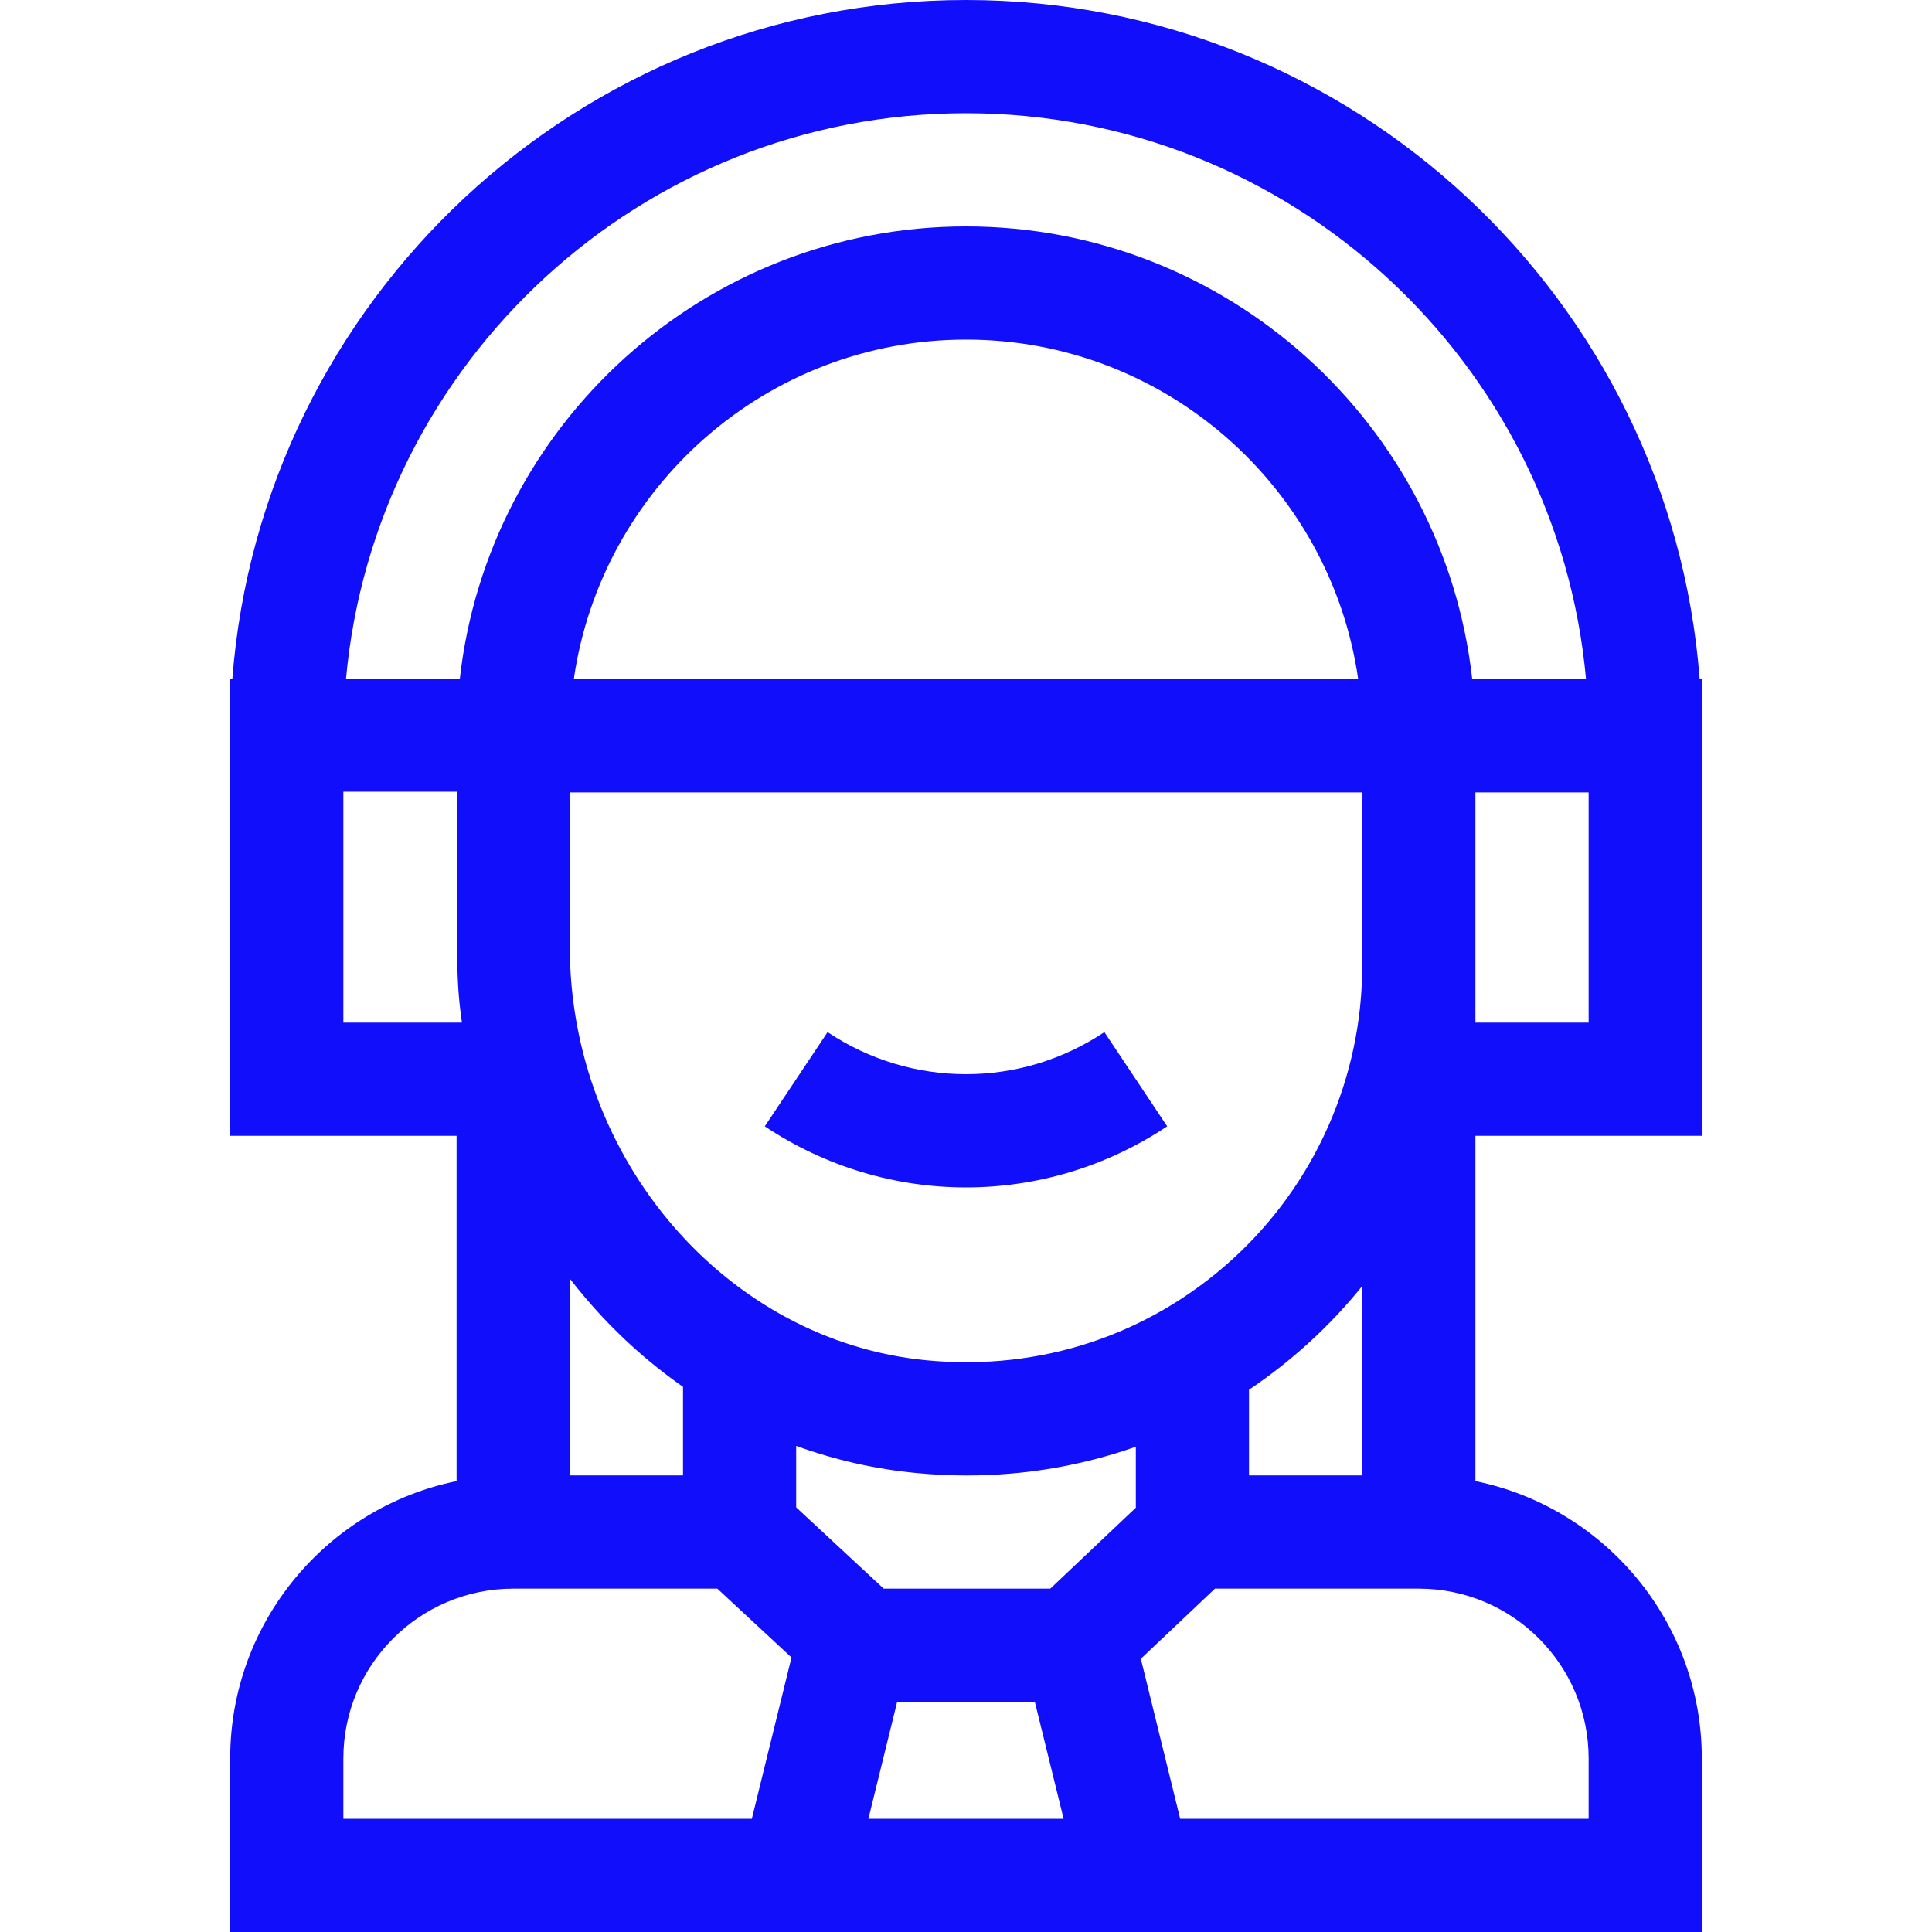 <svg width="40" height="40" viewBox="0 0 40 40" fill="none" xmlns="http://www.w3.org/2000/svg">
<path d="M17.134 21.369L15.834 23.319C17.099 24.163 18.549 24.584 20 24.584C21.45 24.584 22.9 24.163 24.165 23.319L22.865 21.369C21.125 22.53 18.875 22.53 17.134 21.369Z" fill="#100EFB"/>
<path d="M35.19 14.062C34.59 6.208 28.006 0 20 0C11.994 0 5.41 6.208 4.81 14.062H4.766V23.516H9.453V30.665C6.782 31.209 4.766 33.577 4.766 36.406V40H35.234V36.406C35.234 33.577 33.218 31.209 30.547 30.665V23.516H35.234V14.062H35.19ZM20 2.344C26.713 2.344 32.243 7.502 32.837 14.062H30.481C29.896 8.796 25.419 4.688 20 4.688C14.581 4.688 10.104 8.796 9.519 14.062H7.163C7.757 7.502 13.287 2.344 20 2.344ZM25.859 30.547V28.773C26.289 28.484 26.701 28.162 27.093 27.805C27.495 27.44 27.866 27.045 28.203 26.627V30.547H25.859ZM12.133 26.886C12.732 27.589 13.408 28.201 14.141 28.713V30.547H11.797V26.473C11.905 26.613 12.017 26.751 12.133 26.886ZM18.575 35.234H21.425L22.021 37.656H17.979L18.575 35.234ZM23.516 31.215L21.745 32.891H18.296L16.484 31.208V29.935C17.28 30.225 18.113 30.416 18.968 30.497C19.319 30.531 19.669 30.548 20.016 30.548C21.226 30.548 22.404 30.345 23.516 29.953V31.215ZM28.203 20C28.203 22.306 27.224 24.519 25.516 26.072C23.785 27.645 21.539 28.388 19.19 28.164C15.044 27.769 11.797 24.006 11.797 19.597V16.406H28.203V20ZM11.88 14.062C12.451 10.092 15.875 7.031 20 7.031C24.125 7.031 27.549 10.092 28.12 14.062H11.88ZM7.109 16.391H9.47C9.47 19.843 9.424 20.18 9.564 21.172H7.109V16.391ZM7.109 36.406C7.109 34.468 8.687 32.891 10.625 32.891H14.852L16.387 34.316L15.566 37.656H7.109V36.406ZM32.891 36.406V37.656H24.434L23.62 34.343L25.154 32.891H29.375C31.314 32.891 32.891 34.468 32.891 36.406ZM32.891 21.172H30.547C30.547 20.645 30.547 17.212 30.547 16.406H32.891V21.172Z" fill="#100EFB"/>
</svg>
